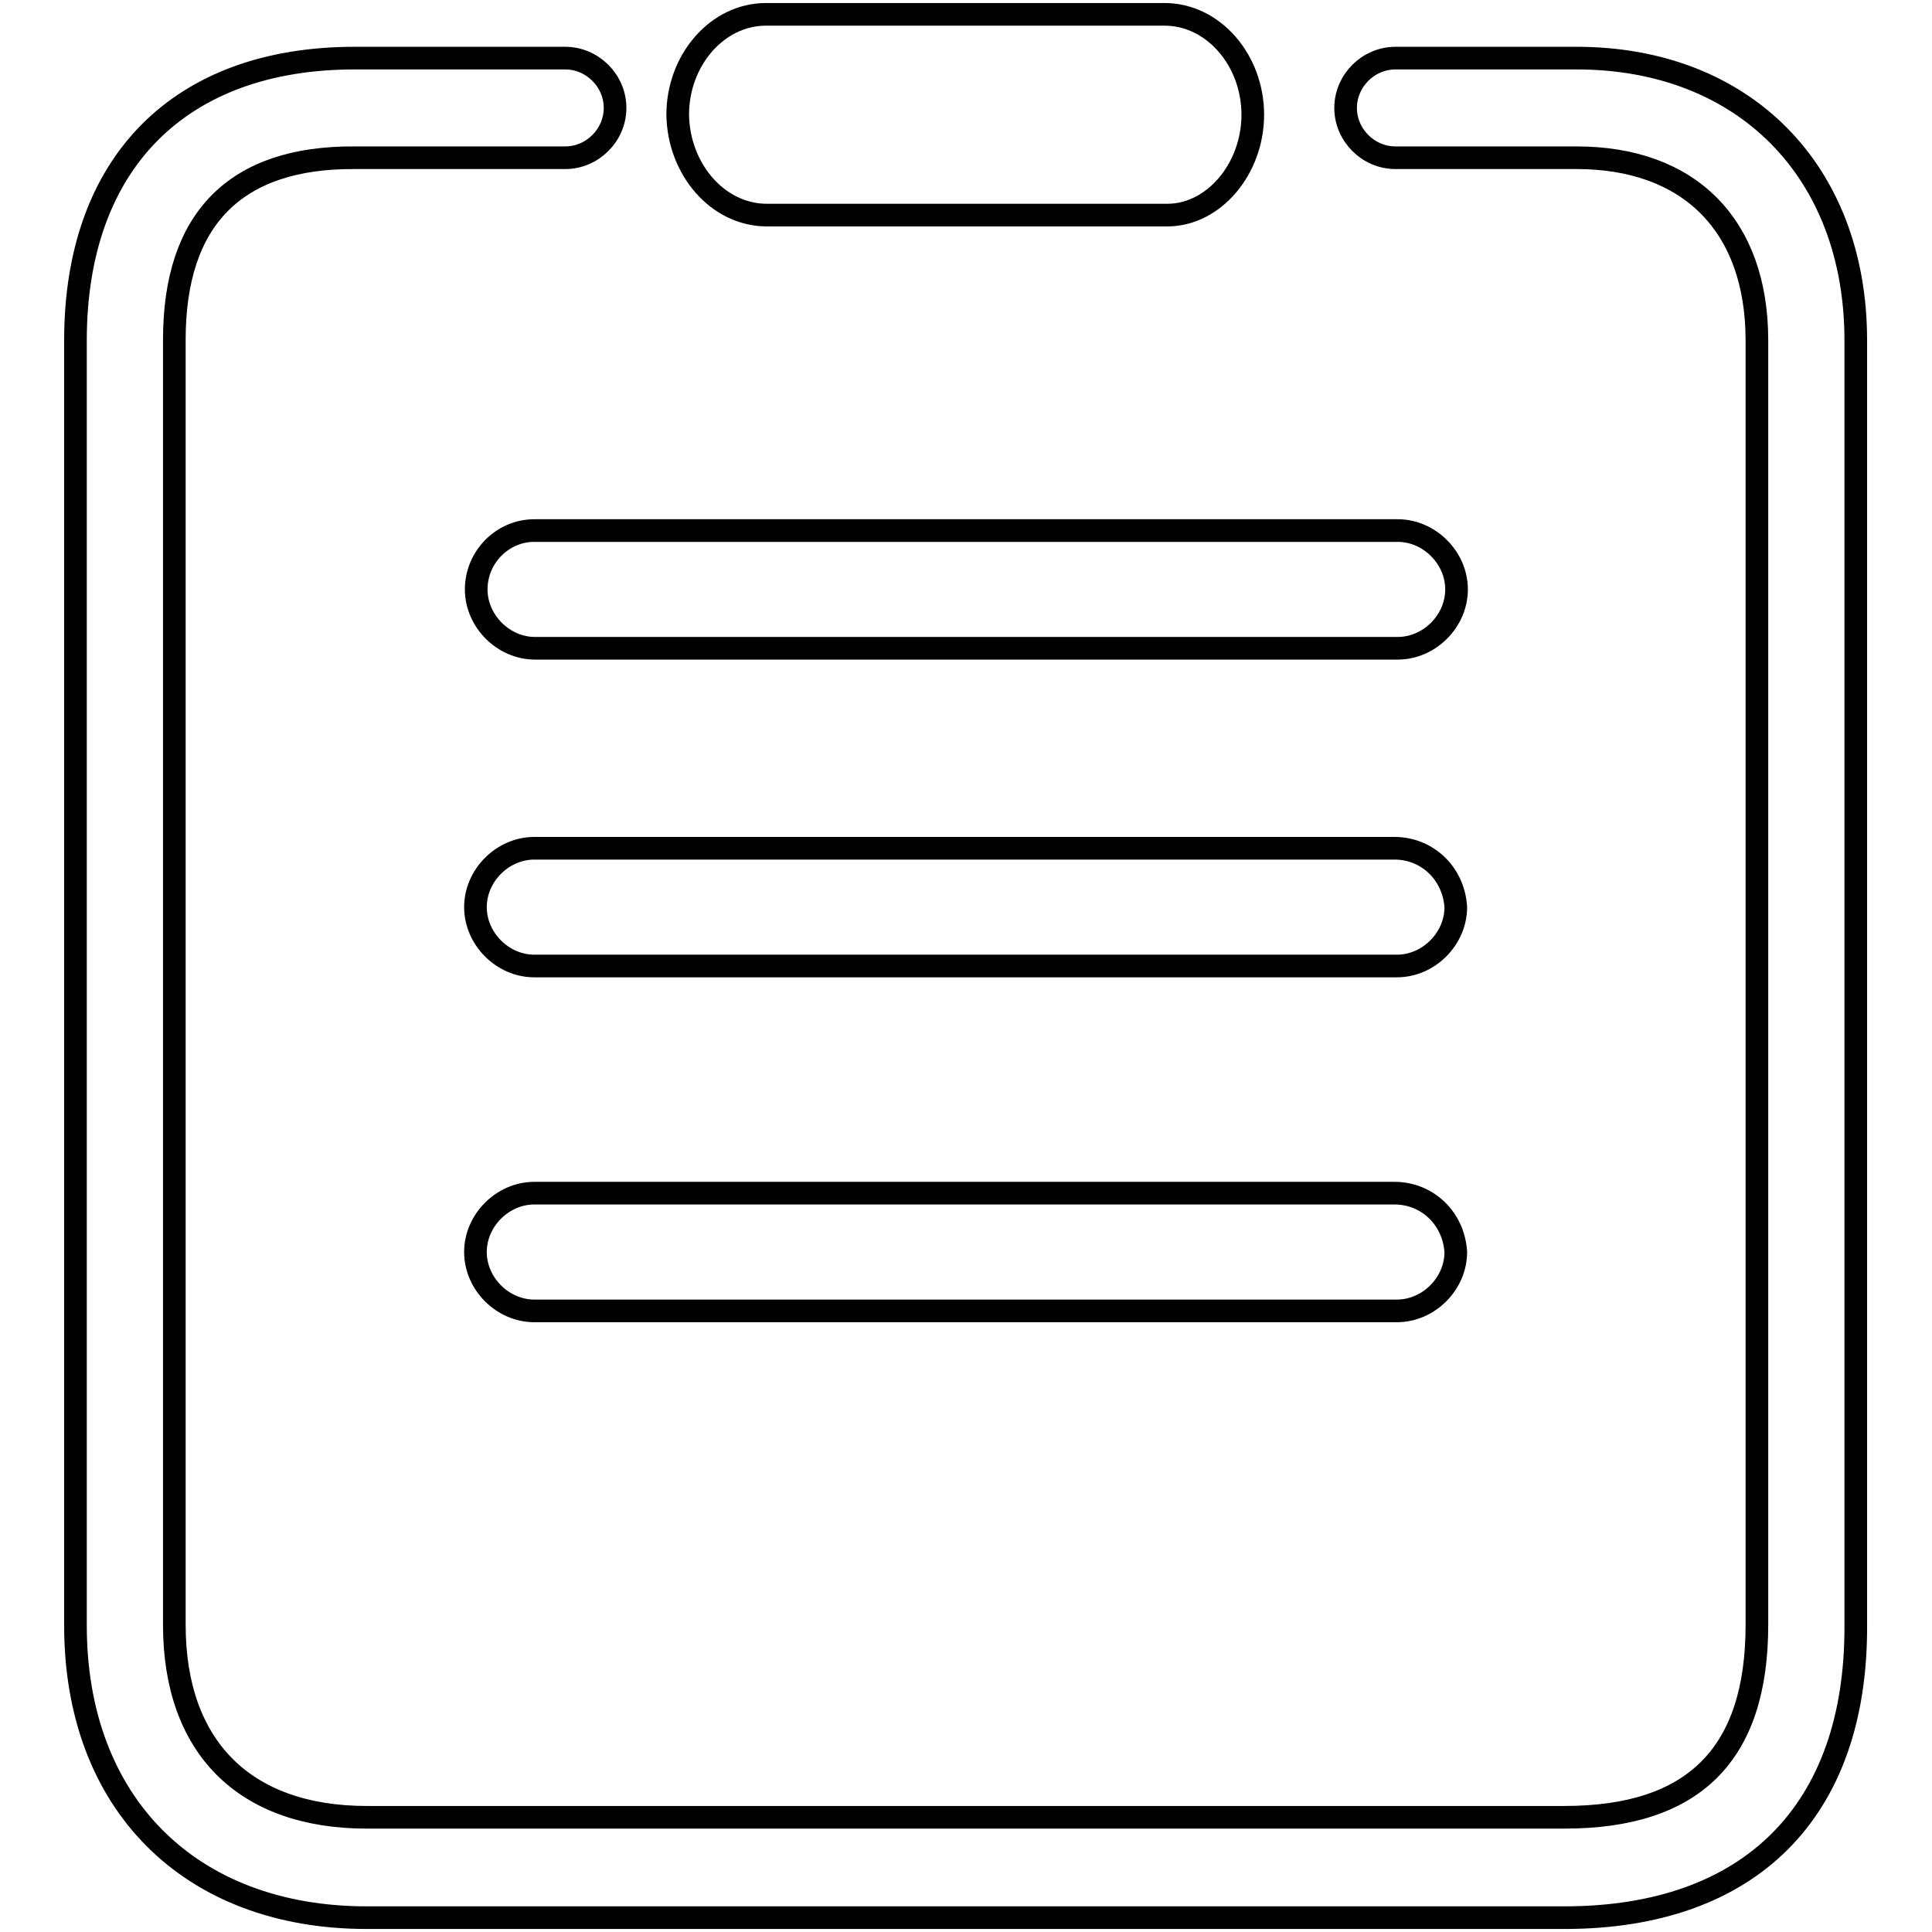 <?xml version="1.0" encoding="utf-8"?>
<!-- Svg Vector Icons : http://www.onlinewebfonts.com/icon -->
<!DOCTYPE svg PUBLIC "-//W3C//DTD SVG 1.1//EN" "http://www.w3.org/Graphics/SVG/1.1/DTD/svg11.dtd">
<svg version="1.1" xmlns="http://www.w3.org/2000/svg" xmlns:xlink="http://www.w3.org/1999/xlink" x="0px" y="0px" viewBox="0 0 256 256" enable-background="new 0 0 256 256" xml:space="preserve">
<g><g><path stroke-width="3" fill-opacity="0" stroke="#000000"  d="M63.1,78.1c0,4.2,3.6,7.8,7.8,7.8h114.3c4.2,0,7.8-3.6,7.8-7.8c0-4.2-3.6-7.8-7.8-7.8H70.8C66.6,70.3,63.1,73.8,63.1,78.1L63.1,78.1L63.1,78.1L63.1,78.1z M184.8,112.4h-114c-4.2,0-7.8,3.6-7.8,7.8c0,4.2,3.6,7.8,7.8,7.8h114.3c4.2,0,7.8-3.6,7.8-7.8C192.6,115.6,189,112.4,184.8,112.4L184.8,112.4L184.8,112.4L184.8,112.4z M184.8,158.1h-114c-4.2,0-7.8,3.6-7.8,7.8c0,4.2,3.6,7.8,7.8,7.8h114.3c4.2,0,7.8-3.6,7.8-7.8C192.6,161.3,189,158.1,184.8,158.1L184.8,158.1L184.8,158.1L184.8,158.1z M101.6,28.5h53.1c6.1,0,11.3-6.1,11.3-13.3c0-7.2-5.2-13.3-11.7-13.3h-52.8c-6.5,0-11.7,6.1-11.7,13.3C89.9,22.4,95.1,28.5,101.6,28.5L101.6,28.5L101.6,28.5L101.6,28.5z M207.3,254.1H48.6c-23.5,0-38.6-15.2-38.6-38.7V45.1C10,21.6,23.8,7.7,47,7.7h27.9c3.6,0,6.6,3,6.6,6.6c0,3.6-3,6.6-6.6,6.6H47C31.2,20.8,23.1,29,23.1,45v170.3c0,16.2,9.3,25.5,25.5,25.5h158.7c17.1,0,25.5-8.3,25.5-25.5V45.1c0-15.2-8.9-24.2-23.9-24.2h-24c-3.6,0-6.6-3-6.6-6.6c0-3.6,3-6.6,6.6-6.6h24c22.2,0,37,15,37,37.4v170.3C246,240,231.9,254.1,207.3,254.1L207.3,254.1z"/></g></g>
</svg>